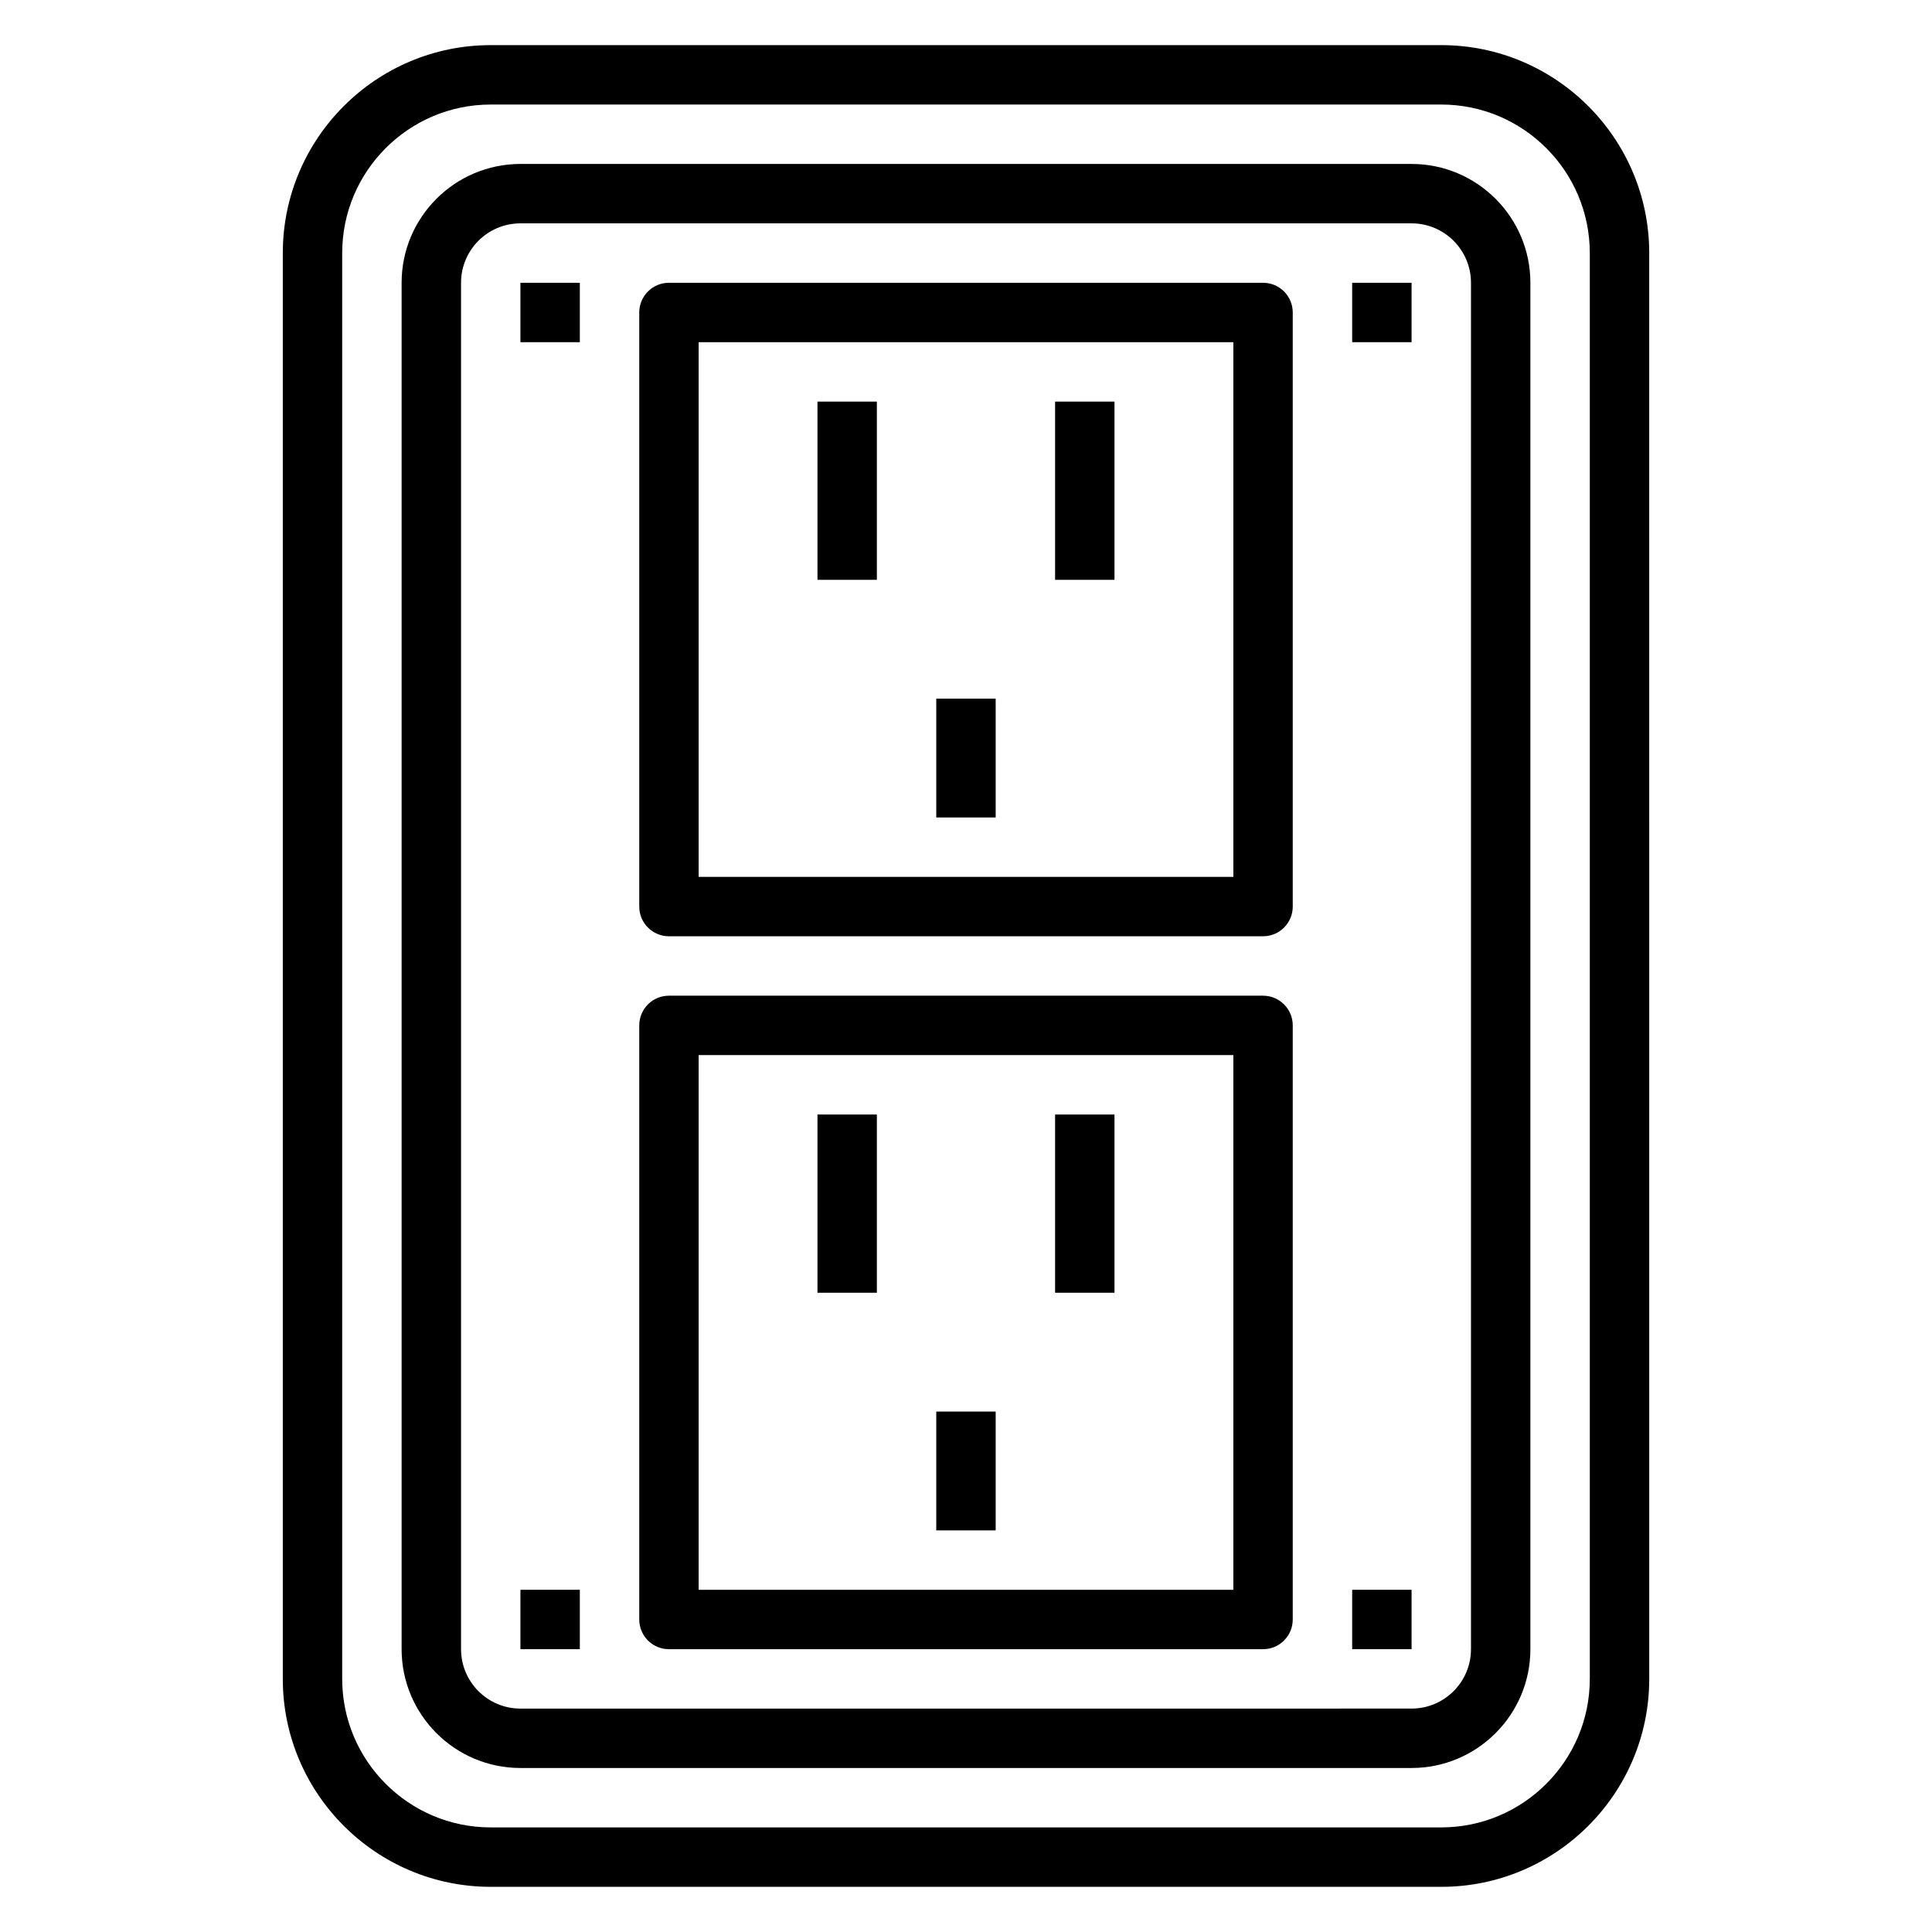 <?xml version="1.0" encoding="UTF-8"?>
<!-- Uploaded to: ICON Repo, www.svgrepo.com, Generator: ICON Repo Mixer Tools -->
<svg fill="#000000" width="800px" height="800px" version="1.1" viewBox="144 144 512 512" xmlns="http://www.w3.org/2000/svg">
 <g>
  <path d="m525.95 155.96h-251.9c-30.387 0-55.105 24.727-55.105 55.105v377.86c0 30.379 24.719 55.105 55.105 55.105h251.91c30.387 0 55.105-24.727 55.105-55.105l-0.004-377.86c0-30.379-24.719-55.105-55.105-55.105zm39.363 432.96c0 21.703-17.656 39.359-39.359 39.359l-251.91 0.004c-21.703 0-39.359-17.656-39.359-39.359v-377.86c0-21.703 17.656-39.359 39.359-39.359h251.91c21.703 0 39.359 17.656 39.359 39.359z"/>
  <path d="m518.08 187.45h-236.16c-17.367 0-31.488 14.121-31.488 31.488v362.11c0 17.367 14.121 31.488 31.488 31.488h236.16c17.367 0 31.488-14.121 31.488-31.488v-362.11c0-17.363-14.121-31.488-31.488-31.488zm15.746 393.6c0 8.684-7.062 15.742-15.742 15.742l-236.16 0.004c-8.684 0-15.742-7.062-15.742-15.742v-362.12c0-8.684 7.062-15.742 15.742-15.742h236.16c8.684 0 15.742 7.062 15.742 15.742z"/>
  <path d="m478.72 407.87h-157.44c-4.344 0-7.871 3.519-7.871 7.871v157.44c0 4.352 3.527 7.871 7.871 7.871h157.44c4.344 0 7.871-3.519 7.871-7.871v-157.44c0-4.352-3.527-7.871-7.871-7.871zm-7.871 157.44h-141.7v-141.7h141.7z"/>
  <path d="m360.64 439.36h15.742v47.23h-15.742z"/>
  <path d="m423.61 439.36h15.742v47.23h-15.742z"/>
  <path d="m392.12 518.08h15.742v31.488h-15.742z"/>
  <path d="m478.72 218.94h-157.44c-4.344 0-7.871 3.519-7.871 7.871v157.44c0 4.352 3.527 7.871 7.871 7.871h157.44c4.344 0 7.871-3.519 7.871-7.871v-157.44c0-4.352-3.527-7.871-7.871-7.871zm-7.871 157.44h-141.7v-141.7h141.7z"/>
  <path d="m360.64 250.43h15.742v47.23h-15.742z"/>
  <path d="m423.61 250.43h15.742v47.23h-15.742z"/>
  <path d="m392.12 329.15h15.742v31.488h-15.742z"/>
  <path d="m502.34 218.94h15.742v15.742h-15.742z"/>
  <path d="m502.34 565.31h15.742v15.742h-15.742z"/>
  <path d="m281.92 218.94h15.742v15.742h-15.742z"/>
  <path d="m281.92 565.31h15.742v15.742h-15.742z"/>
 </g>
</svg>